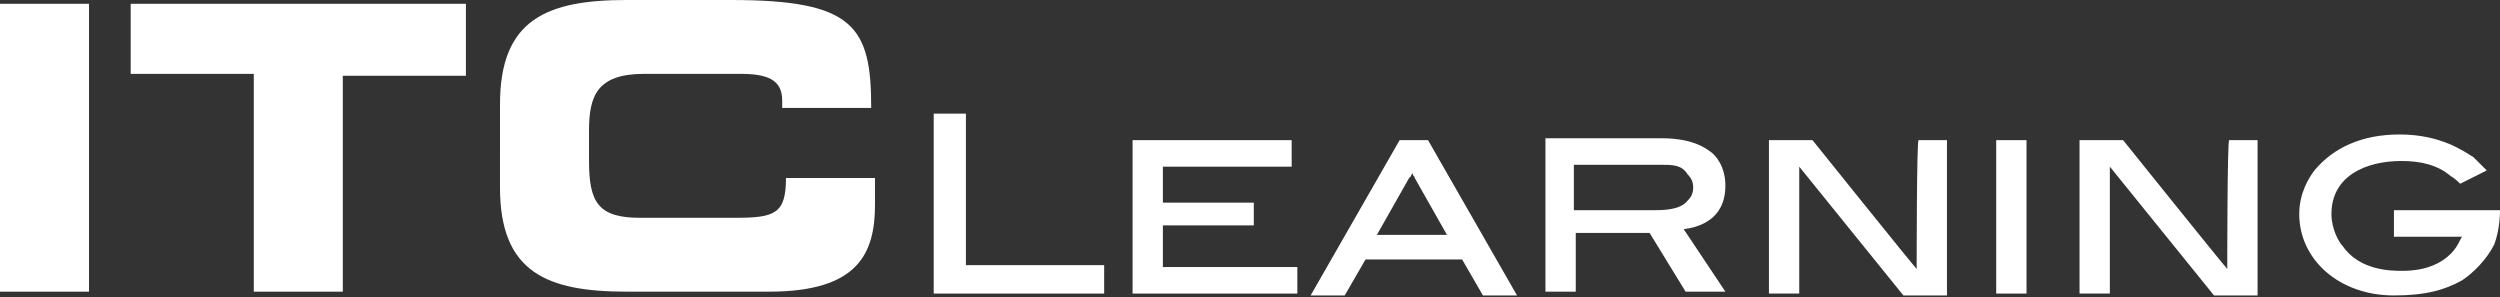 <svg xmlns="http://www.w3.org/2000/svg" xmlns:xlink="http://www.w3.org/1999/xlink" id="Layer_1" x="0px" y="0px" viewBox="0 0 132 15.7" xml:space="preserve"><rect x="0" y="0" width="132" height="15.7" fill="#333333" stroke="none"/><path fill="#FFFFFF" d="M0,0.2h4.7v15.2H0V0.2z"></path><path fill="#FFFFFF" d="M6.9,0.2h17.7v3.8h-6.5v11.4h-4.7V3.9H6.9V0.2z"></path><path fill="#FFFFFF" d="M26.4,5.5C26.4,1,28.9,0,33.1,0h5.5C45.1,0,46,1.4,46,5.7h-4.7V5.3c0-1.1-0.8-1.4-2.2-1.4h-5.1 c-2.5,0-2.9,1.2-2.9,3v1.6c0,2.2,0.5,3,2.7,3h5c2.1,0,2.7-0.2,2.7-2.1h4.7v1.4c0,2.6-0.9,4.6-5.6,4.6h-7.5c-4.2,0-6.7-1-6.7-5.5V5.5 z"></path><polygon fill="#FFFFFF" points="51,6 49.3,6 49.3,15.5 58.3,15.5 58.3,14 51,14 "></polygon><polygon fill="#FFFFFF" points="61.4,11.9 66.2,11.9 66.2,10.7 61.4,10.7 61.4,8.8 68.2,8.8 68.2,7.4 59.8,7.4 59.8,15.5 68.5,15.5  68.5,14.1 61.4,14.1 "></polygon><path fill="#FFFFFF" d="M73.9,7.4l-4.7,8.2H71l1.1-1.9h5.1l1.1,1.9h1.8l-4.7-8.2H73.9z M74.5,9.3c0-0.1,0.1-0.1,0.1-0.2 c0,0,0,0.1,0,0.1c0,0.1,0.1,0.1,0.1,0.2l1.7,3h-3.7l1.7-3L74.5,9.3z"></path><path fill="#FFFFFF" d="M91.1,9.8c0-1-0.5-1.6-0.8-1.8c-0.8-0.6-1.8-0.7-2.6-0.7h-6.1v8.1h1.6v-3.1h3.9l1.9,3.1h2.1l-2.2-3.3 C89.7,12,91.1,11.6,91.1,9.8z M89.4,9.9c0,0.3-0.1,0.5-0.3,0.7c-0.4,0.5-1.3,0.5-1.9,0.5h-4.1V8.7l4.6,0c0.6,0,1.1,0,1.4,0.5 C89.3,9.4,89.4,9.6,89.4,9.9z"></path><path fill="#FFFFFF" d="M101.2,14.2c-0.2-0.2-5.5-6.8-5.5-6.8h-2.3v8.1h1.6V8.8l5.5,6.8h2.3V7.4h-1.5C101.2,7.4,101.2,14,101.2,14.2 z"></path><path fill="#FFFFFF" d="M117.6,14.2c-0.2-0.2-5.5-6.8-5.5-6.8h-2.3v8.1h1.6V8.8l5.5,6.8h2.3V7.4h-1.5C117.6,7.4,117.6,14,117.6,14.2 z"></path><rect x="105.4" y="7.4" fill="#FFFFFF" width="1.6" height="8.1"></rect><path fill="#FFFFFF" d="M132,11.1h-5.6v1.4h3.6c-0.1,0.1-0.2,0.5-0.6,0.9c-0.9,0.9-2.2,0.9-2.6,0.9c-0.5,0-2.2,0-3.1-1.3 c-0.2-0.2-0.6-0.9-0.6-1.7c0-2,1.8-2.8,3.7-2.8c1,0,1.9,0.2,2.6,0.8c0.2,0.1,0.5,0.4,0.5,0.4l1.4-0.7c0,0-0.4-0.4-0.7-0.7 c-0.5-0.3-1.7-1.2-3.9-1.2c-2,0-3.5,0.7-4.5,1.9c-0.3,0.4-0.8,1.2-0.8,2.3c0,2.4,2.1,4.3,5,4.3c1.7,0,2.7-0.3,3.6-0.8 c0.6-0.4,1.3-1.1,1.7-1.9c0.3-0.8,0.3-1.7,0.3-1.8L132,11.1z"></path></svg>